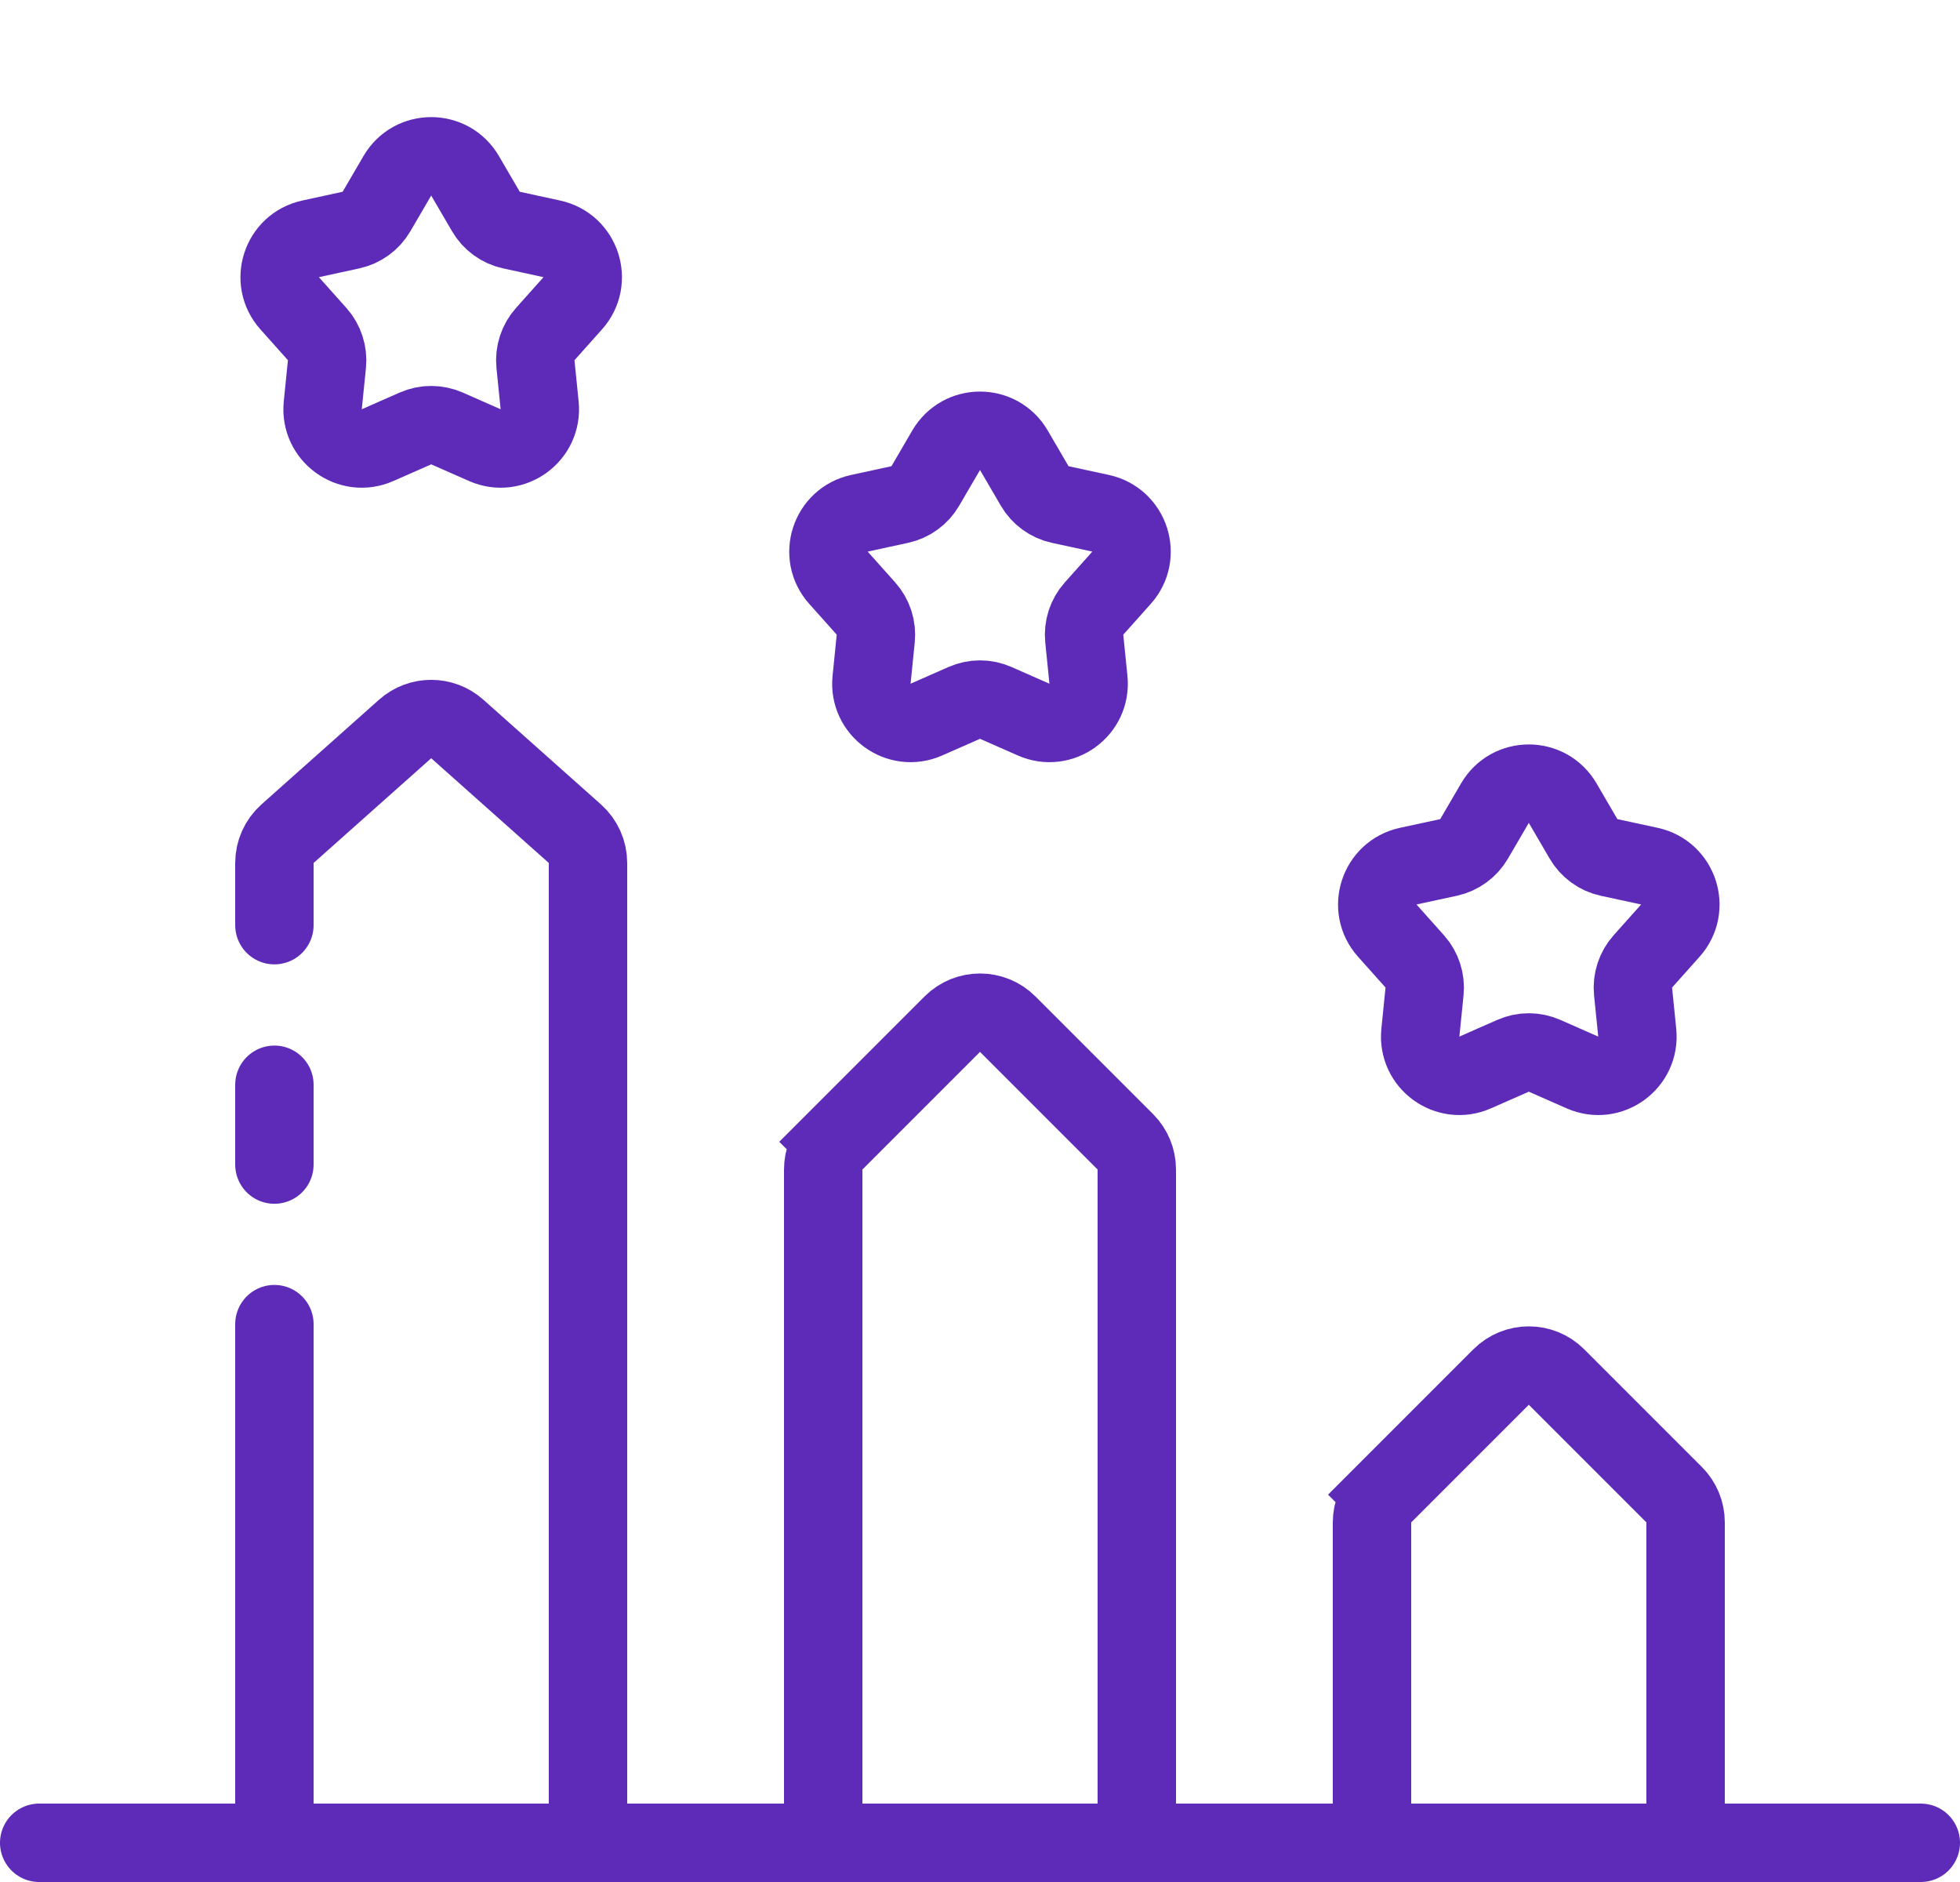 <svg width="50" height="48" viewBox="0 0 50 48" fill="none" xmlns="http://www.w3.org/2000/svg">
<path d="M10.136 4.484C10.522 3.821 11.478 3.821 11.864 4.484L12.395 5.394C12.536 5.637 12.773 5.809 13.047 5.868L14.077 6.092C14.826 6.254 15.122 7.164 14.611 7.735L13.909 8.521C13.722 8.731 13.632 9.009 13.66 9.288L13.766 10.337C13.843 11.099 13.069 11.662 12.368 11.353L11.403 10.928C11.146 10.815 10.854 10.815 10.597 10.928L9.632 11.353C8.931 11.662 8.157 11.099 8.234 10.337L8.34 9.288C8.368 9.009 8.278 8.731 8.091 8.521L7.389 7.735C6.878 7.164 7.174 6.254 7.923 6.092L8.953 5.868C9.227 5.809 9.464 5.637 9.605 5.394L10.136 4.484Z" stroke="#5E2BB8" stroke-width="2"/>
<path d="M24.136 11.484C24.522 10.821 25.478 10.821 25.864 11.484L26.395 12.394C26.536 12.637 26.773 12.809 27.047 12.868L28.077 13.091C28.826 13.254 29.122 14.164 28.611 14.735L27.909 15.521C27.722 15.731 27.631 16.009 27.66 16.288L27.766 17.337C27.843 18.099 27.069 18.662 26.368 18.353L25.403 17.928C25.146 17.814 24.854 17.814 24.597 17.928L23.632 18.353C22.931 18.662 22.157 18.099 22.234 17.337L22.34 16.288C22.369 16.009 22.278 15.731 22.091 15.521L21.389 14.735C20.878 14.164 21.174 13.254 21.923 13.091L22.953 12.868C23.227 12.809 23.464 12.637 23.605 12.394L24.136 11.484Z" stroke="#5E2BB8" stroke-width="2"/>
<path d="M38.136 20.484C38.522 19.821 39.478 19.821 39.864 20.484L40.395 21.394C40.536 21.637 40.773 21.809 41.047 21.869L42.077 22.091C42.826 22.254 43.122 23.164 42.611 23.735L41.909 24.521C41.722 24.731 41.632 25.009 41.66 25.288L41.766 26.337C41.843 27.099 41.069 27.662 40.368 27.353L39.403 26.928C39.146 26.814 38.854 26.814 38.597 26.928L37.632 27.353C36.931 27.662 36.157 27.099 36.234 26.337L36.34 25.288C36.368 25.009 36.278 24.731 36.091 24.521L35.389 23.735C34.878 23.164 35.174 22.254 35.923 22.091L36.953 21.869C37.227 21.809 37.464 21.637 37.605 21.394L38.136 20.484Z" stroke="#5E2BB8" stroke-width="2"/>
<path d="M7 33.772V46C7 46.552 7.448 47 8 47H14C14.552 47 15 46.552 15 46V22.01C15 21.725 14.878 21.453 14.665 21.263L11.665 18.592C11.286 18.255 10.714 18.255 10.335 18.592L7.335 21.263C7.122 21.453 7 21.725 7 22.01V23.596M7 27.667V29.702" stroke="#5E2BB8" stroke-width="2" stroke-linecap="round"/>
<path d="M21 29.828C21 29.563 21.105 29.309 21.293 29.121L20.586 28.414L21.293 29.121L24.293 26.121C24.683 25.731 25.317 25.731 25.707 26.121L28.707 29.121C28.895 29.309 29 29.563 29 29.828V46C29 46.552 28.552 47 28 47H22C21.448 47 21 46.552 21 46V29.828Z" stroke="#5E2BB8" stroke-width="2"/>
<path d="M35 38.828C35 38.563 35.105 38.309 35.293 38.121L34.586 37.414L35.293 38.121L38.293 35.121C38.683 34.731 39.317 34.731 39.707 35.121L42.707 38.121C42.895 38.309 43 38.563 43 38.828V46C43 46.552 42.552 47 42 47H36C35.448 47 35 46.552 35 46V38.828Z" stroke="#5E2BB8" stroke-width="2"/>
<path d="M1 47H49" stroke="#5E2BB8" stroke-width="2" stroke-linecap="round"/>
</svg>
